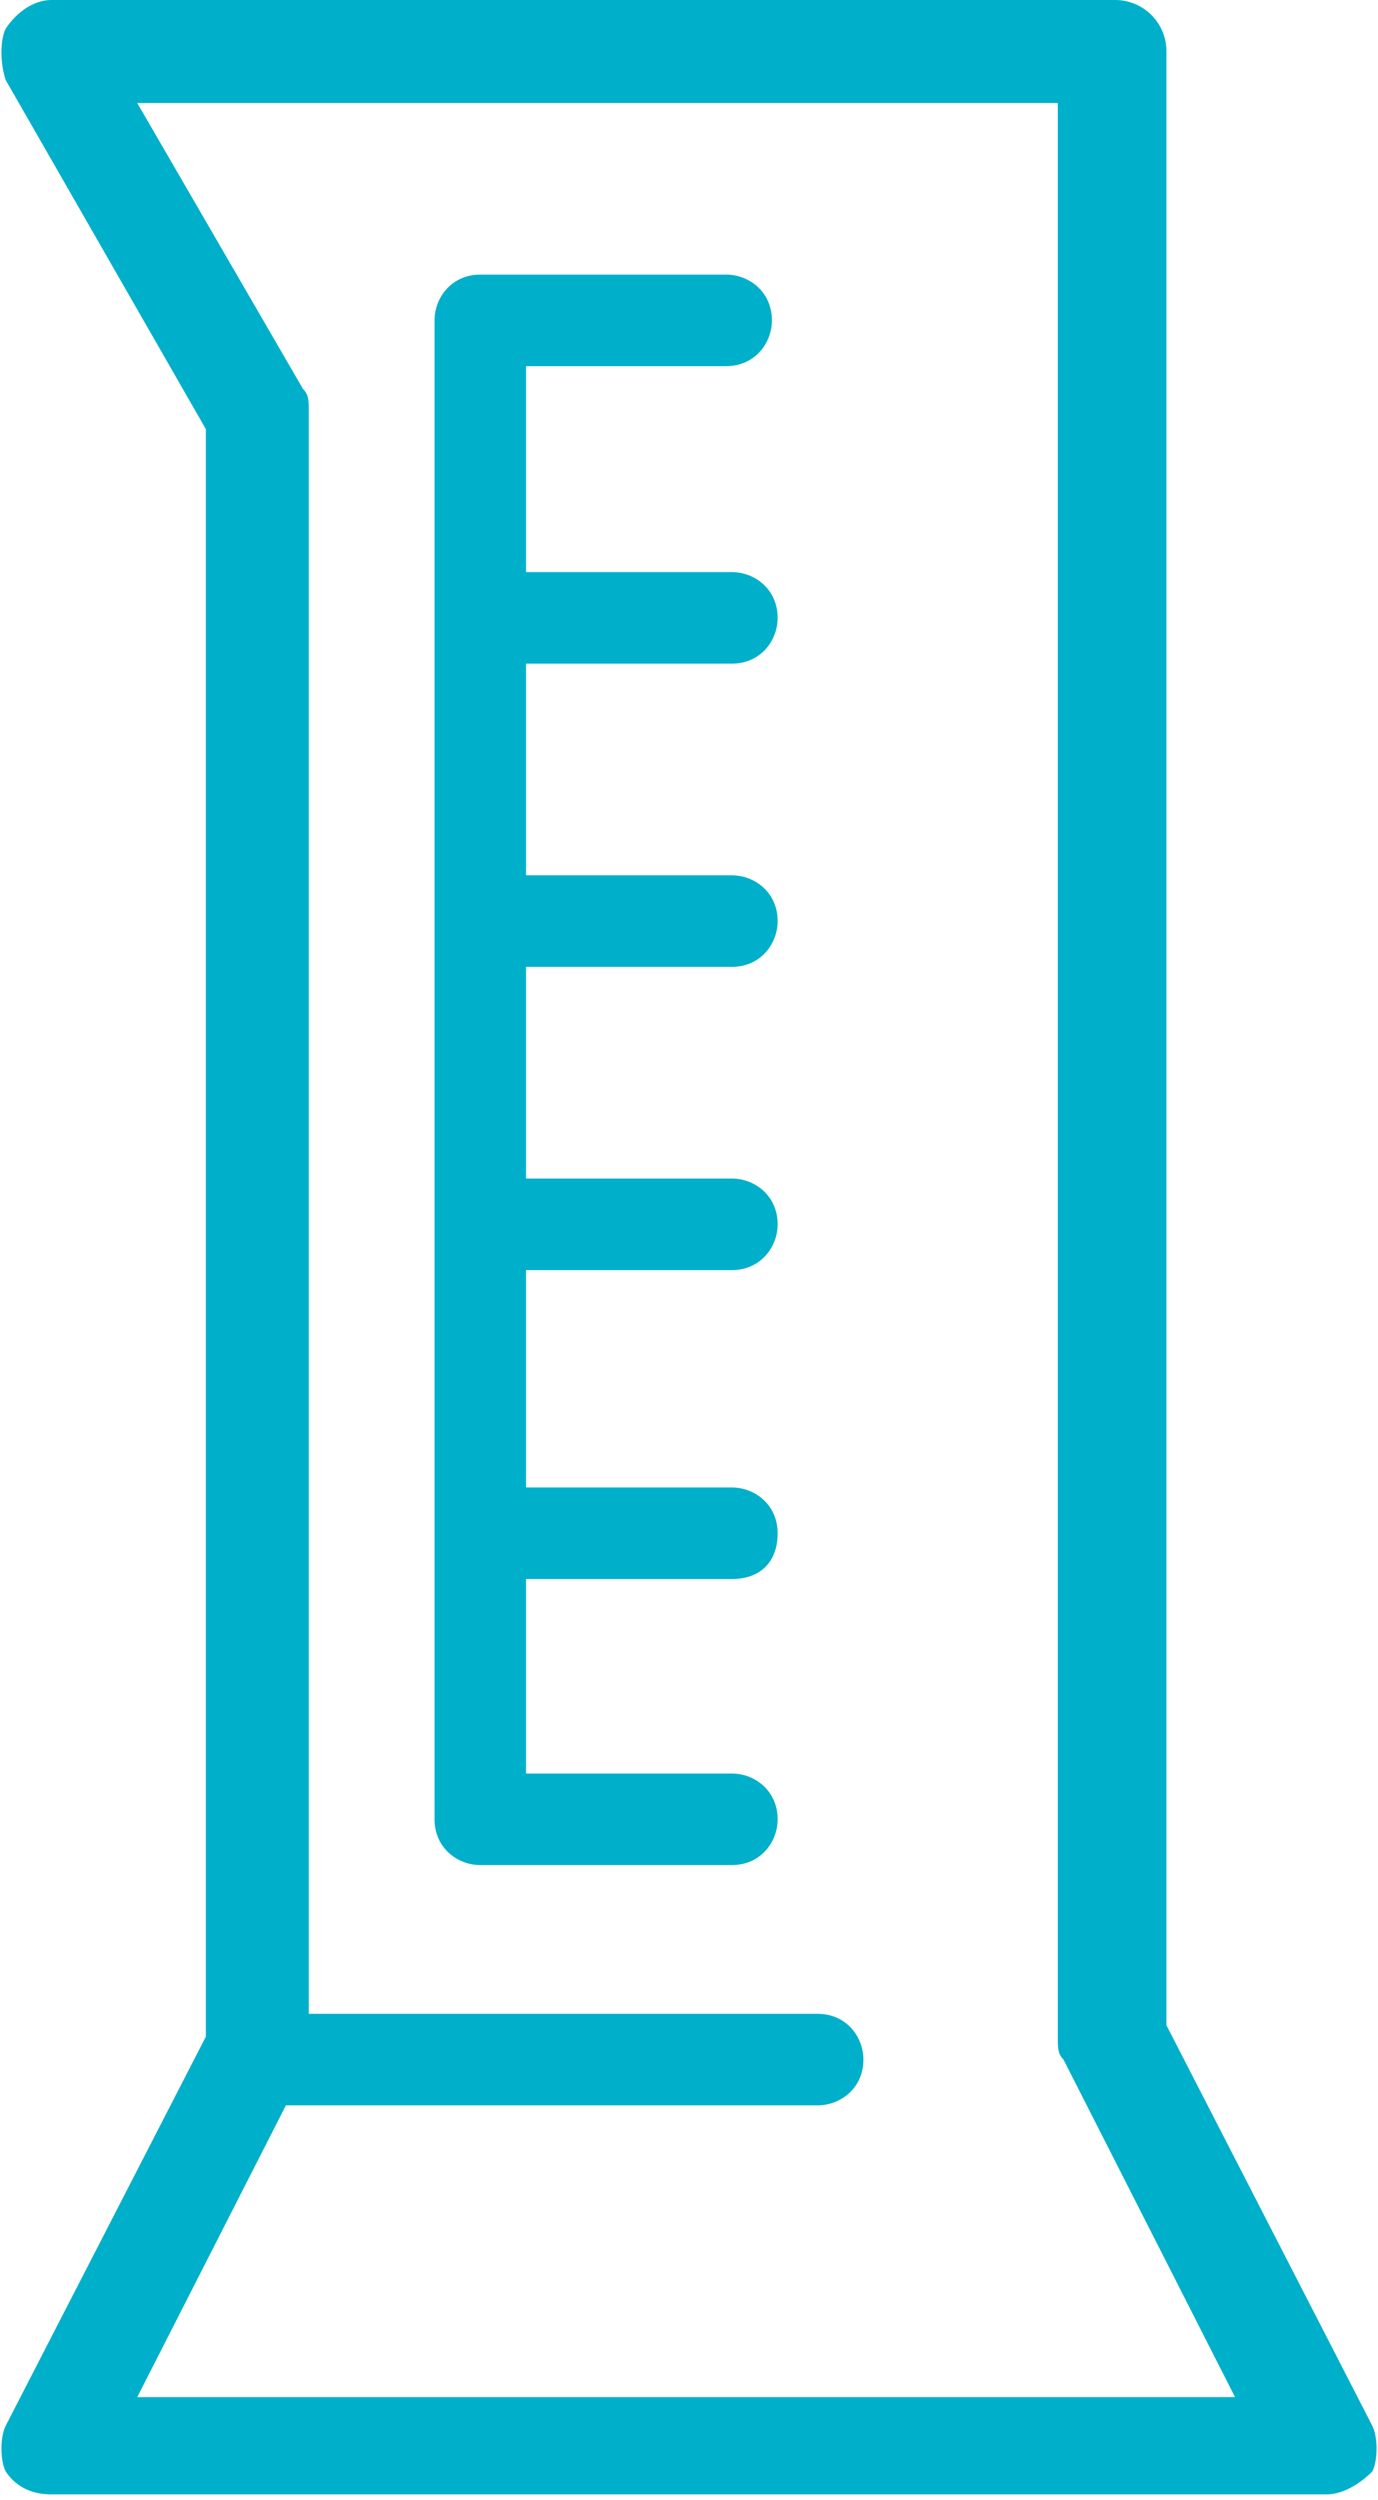 <?xml version="1.0" encoding="utf-8"?>
<!-- Generator: Adobe Illustrator 19.1.0, SVG Export Plug-In . SVG Version: 6.00 Build 0)  -->
<svg version="1.1" id="Layer_1" xmlns="http://www.w3.org/2000/svg" xmlns:xlink="http://www.w3.org/1999/xlink" x="0px" y="0px"
	 viewBox="0 0 24.1 43.7" style="enable-background:new 0 0 24.1 43.7;" xml:space="preserve">
<style type="text/css">
	.st0{fill:#00B0CA;}
</style>
<g>
	<path class="st0" d="M24,42.4l-3.6-7V0.9C20.4,0.4,20,0,19.5,0H0.9C0.6,0,0.3,0.2,0.1,0.5C0,0.7,0,1.1,0.1,1.4l3.5,6.1v28.1
		l-3.5,6.8C0,42.6,0,43,0.1,43.2c0.2,0.3,0.5,0.4,0.8,0.4h22.3c0.3,0,0.6-0.2,0.8-0.4C24.1,43,24.1,42.6,24,42.4z M2.4,41.9L5,36.8
		h9.3c0.4,0,0.8-0.3,0.8-0.8c0-0.4-0.3-0.8-0.8-0.8H5.4v-28c0-0.2,0-0.3-0.1-0.4l-2.9-5h16.1v33.8c0,0.2,0,0.3,0.1,0.4l3,5.9H2.4z"
		/>
</g>
<g>
	<path class="st0" d="M9.2,11.5v3.8h3.6c0.4,0,0.8,0.3,0.8,0.8c0,0.4-0.3,0.8-0.8,0.8H9.2v3.7h3.6c0.4,0,0.8,0.3,0.8,0.8
		c0,0.4-0.3,0.8-0.8,0.8H9.2v3.8h3.6c0.4,0,0.8,0.3,0.8,0.8s-0.3,0.8-0.8,0.8H9.2V31h3.6c0.4,0,0.8,0.3,0.8,0.8
		c0,0.4-0.3,0.8-0.8,0.8H8.4c-0.4,0-0.8-0.3-0.8-0.8V5.6c0-0.4,0.3-0.8,0.8-0.8h4.3c0.4,0,0.8,0.3,0.8,0.8c0,0.4-0.3,0.8-0.8,0.8
		H9.2V10h3.6c0.4,0,0.8,0.3,0.8,0.8c0,0.4-0.3,0.8-0.8,0.8H9.2z"/>
</g>
</svg>
